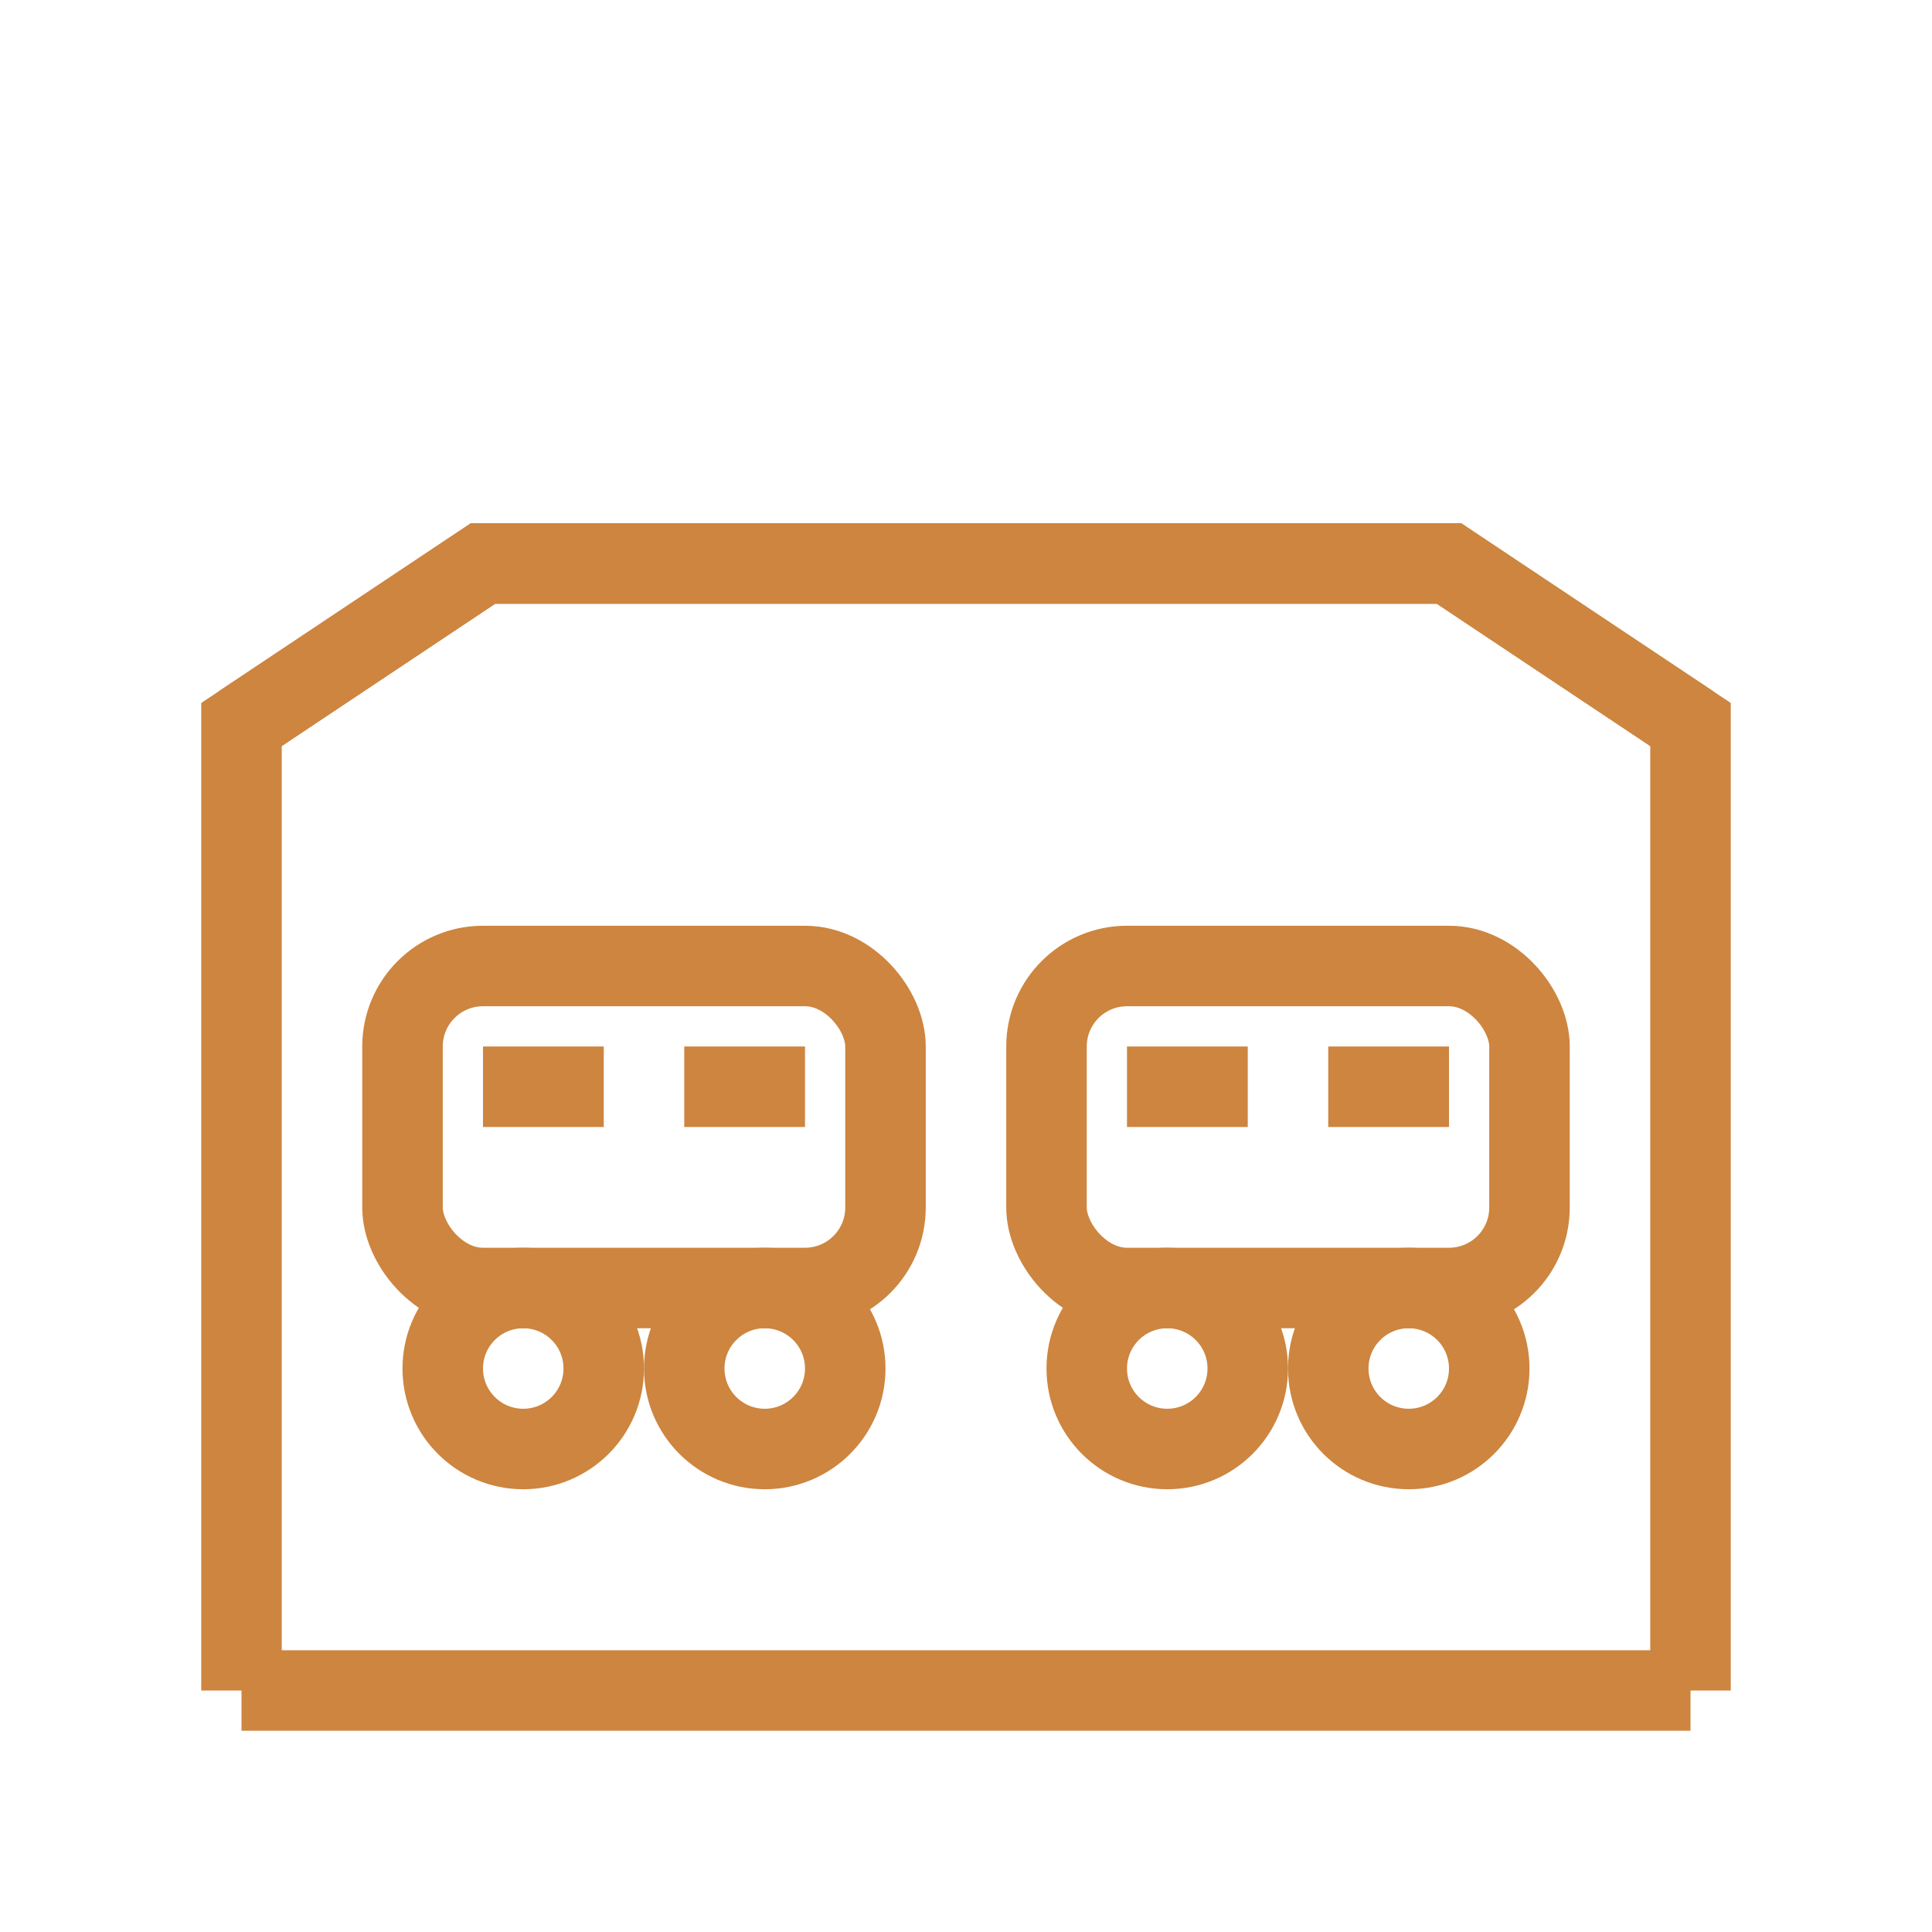 <svg width="48" height="48" viewBox="0 0 48 48" fill="none" xmlns="http://www.w3.org/2000/svg">
  <path d="M6 42V18L12 14H36L42 18V42" stroke="#CD853F" stroke-width="2" fill="none"/>
  <path d="M6 18L12 14H36L42 18" stroke="#CD853F" stroke-width="2"/>
  <rect x="10" y="24" width="12" height="8" rx="2" stroke="#CD853F" stroke-width="2" fill="none"/>
  <circle cx="13" cy="34" r="2" stroke="#CD853F" stroke-width="2" fill="none"/>
  <circle cx="19" cy="34" r="2" stroke="#CD853F" stroke-width="2" fill="none"/>
  <rect x="12" y="26" width="3" height="2" fill="#CD853F"/>
  <rect x="17" y="26" width="3" height="2" fill="#CD853F"/>
  <rect x="26" y="24" width="12" height="8" rx="2" stroke="#CD853F" stroke-width="2" fill="none"/>
  <circle cx="29" cy="34" r="2" stroke="#CD853F" stroke-width="2" fill="none"/>
  <circle cx="35" cy="34" r="2" stroke="#CD853F" stroke-width="2" fill="none"/>
  <rect x="28" y="26" width="3" height="2" fill="#CD853F"/>
  <rect x="33" y="26" width="3" height="2" fill="#CD853F"/>
  <line x1="6" y1="42" x2="42" y2="42" stroke="#CD853F" stroke-width="2"/>
</svg>
